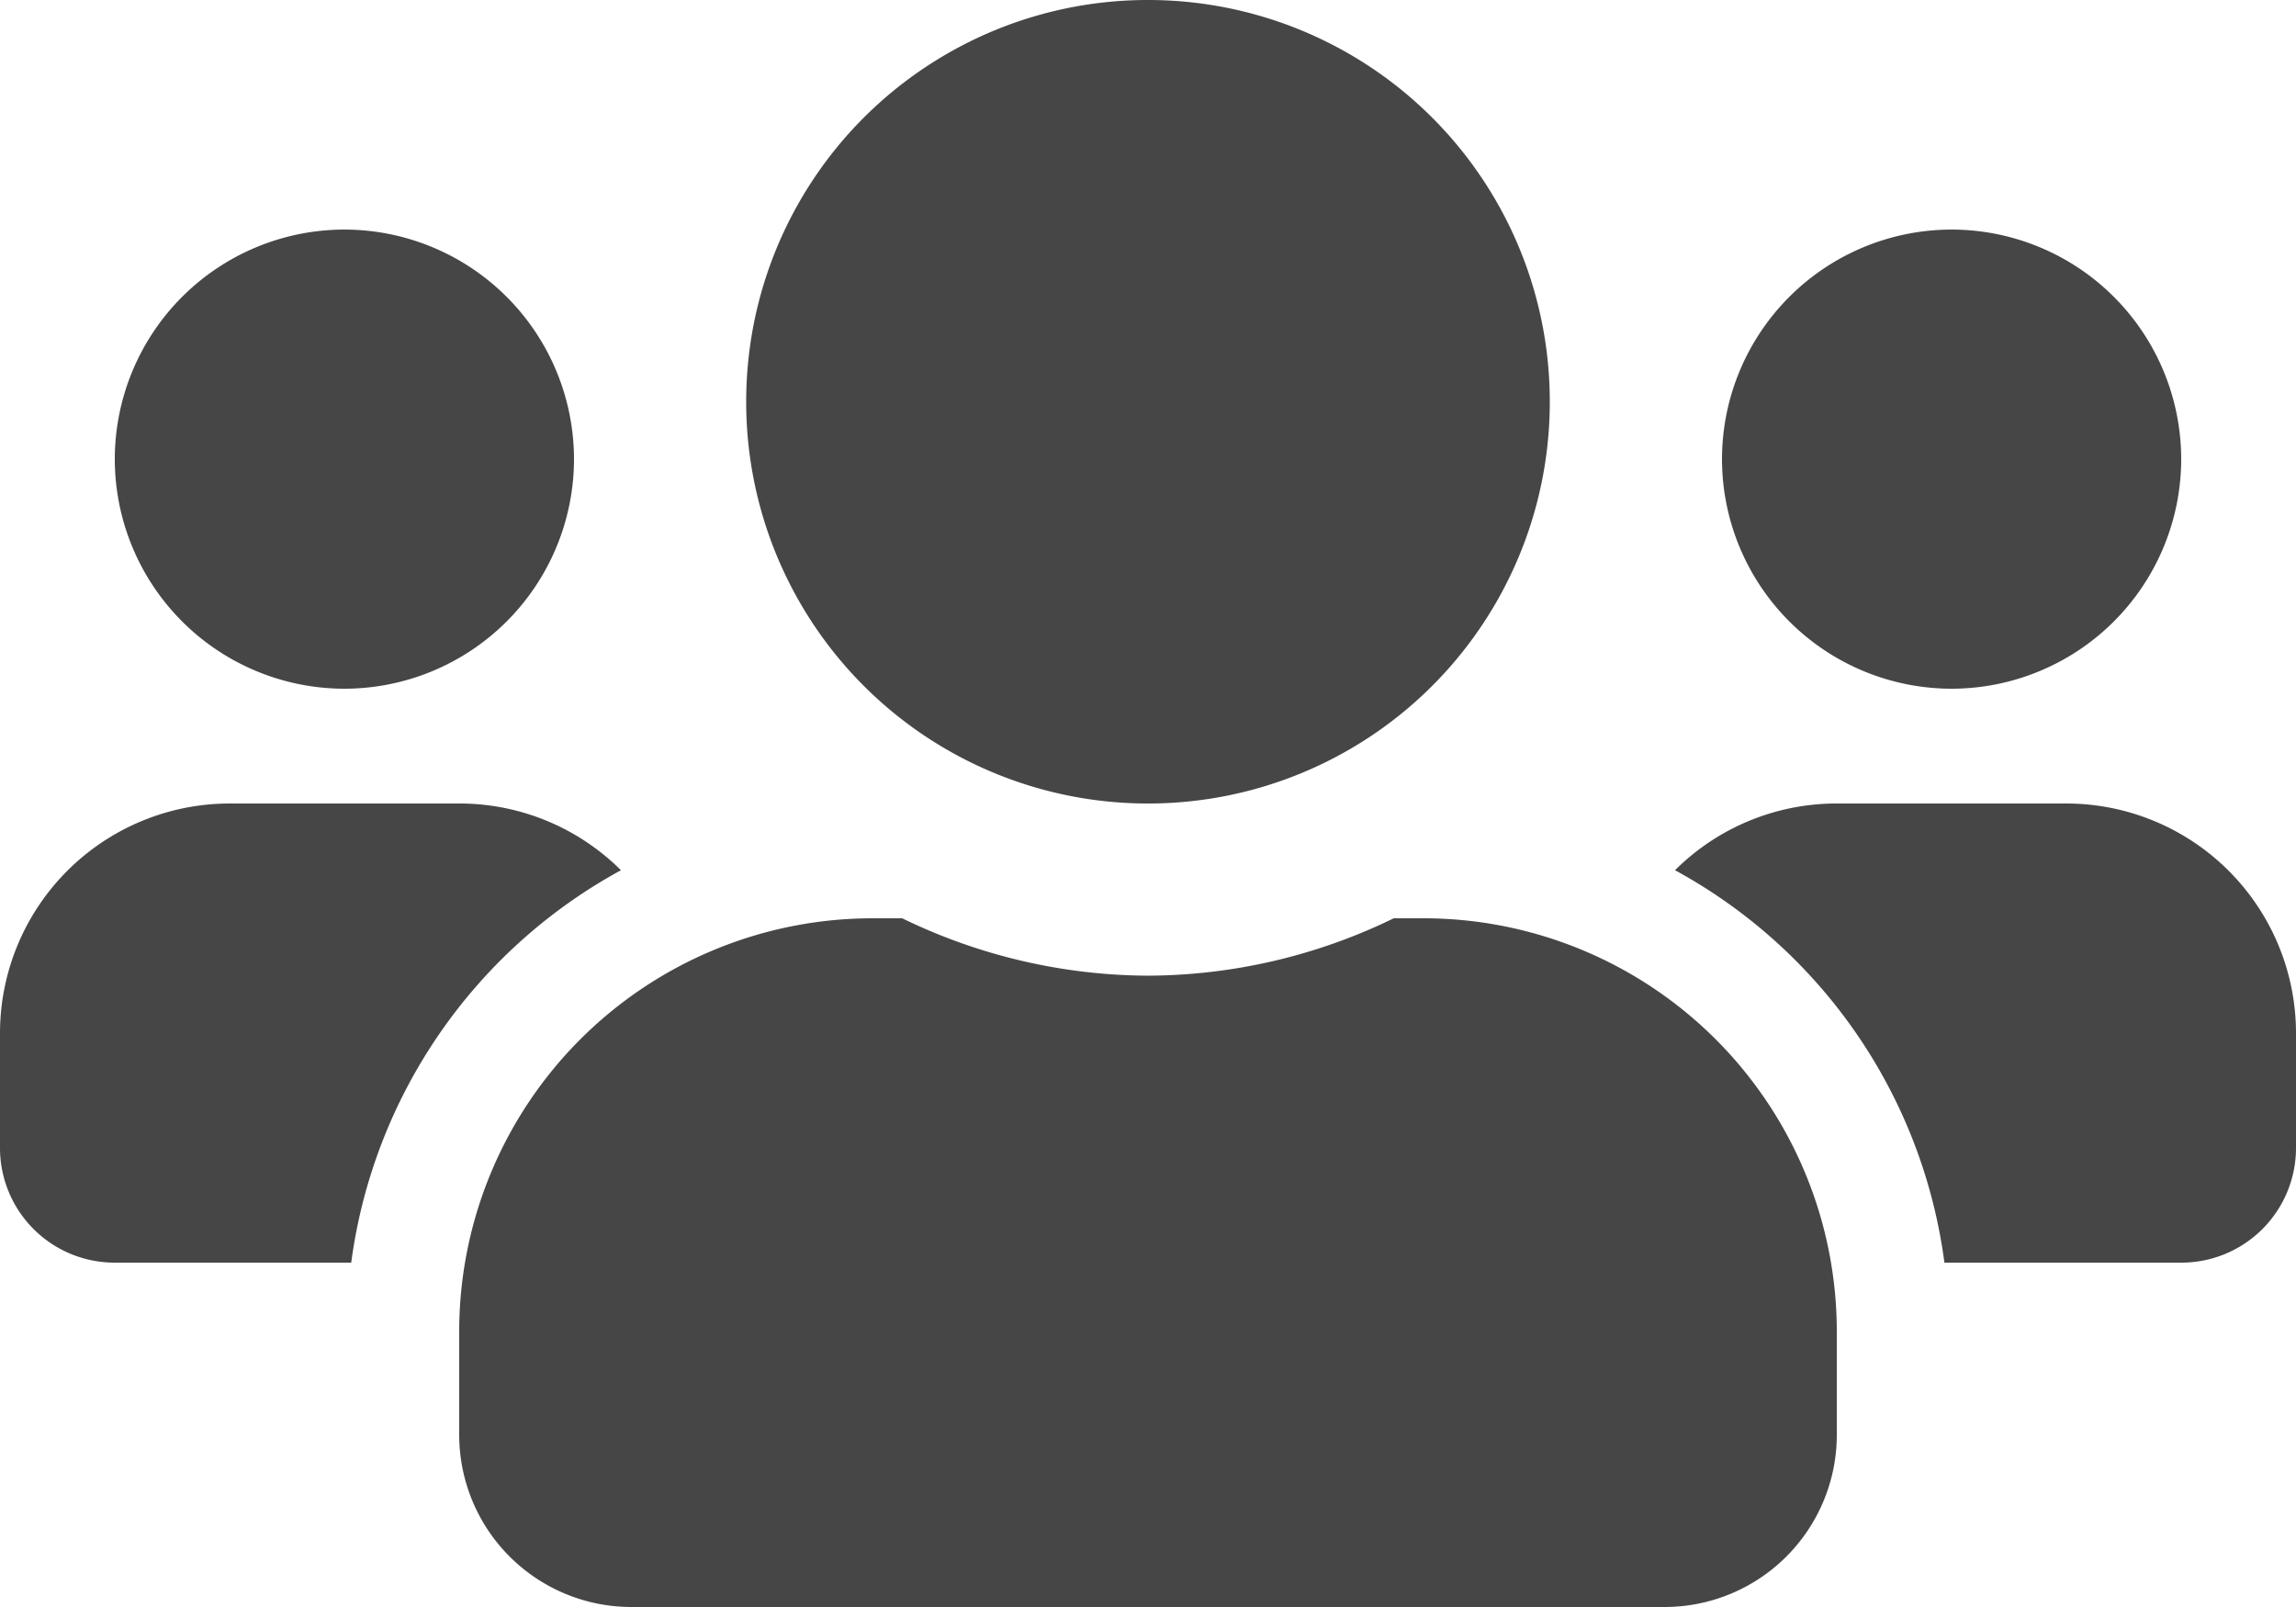 <svg xmlns="http://www.w3.org/2000/svg" width="162.5" height="113.75" viewBox="0 0 162.5 113.75">
  <path id="Path_219" data-name="Path 219" d="M-56.875-56.875a16.265,16.265,0,0,0,16.25-16.25,16.265,16.265,0,0,0-16.25-16.25,16.265,16.265,0,0,0-16.25,16.25A16.265,16.265,0,0,0-56.875-56.875Zm113.75,0a16.265,16.265,0,0,0,16.25-16.25,16.265,16.265,0,0,0-16.25-16.25,16.265,16.265,0,0,0-16.25,16.25A16.265,16.265,0,0,0,56.875-56.875ZM65-48.75H48.75A16.2,16.2,0,0,0,37.3-44.027,37.14,37.14,0,0,1,56.367-16.25H73.125a8.116,8.116,0,0,0,8.125-8.125V-32.5A16.265,16.265,0,0,0,65-48.75Zm-65,0A28.423,28.423,0,0,0,28.437-77.187,28.423,28.423,0,0,0,0-105.625,28.423,28.423,0,0,0-28.438-77.187,28.423,28.423,0,0,0,0-48.75Zm19.5,8.125H17.392A40,40,0,0,1,0-36.562a40.082,40.082,0,0,1-17.393-4.062H-19.5a29.257,29.257,0,0,0-29.25,29.25v7.312A12.191,12.191,0,0,0-36.563,8.125H36.562A12.191,12.191,0,0,0,48.75-4.062v-7.312A29.257,29.257,0,0,0,19.5-40.625Zm-56.8-3.4A16.2,16.2,0,0,0-48.75-48.75H-65A16.265,16.265,0,0,0-81.25-32.5v8.125a8.116,8.116,0,0,0,8.125,8.125h16.732A37.233,37.233,0,0,1-37.3-44.027Z" transform="translate(81.25 105.625)" fill="#464646"/>
</svg>

